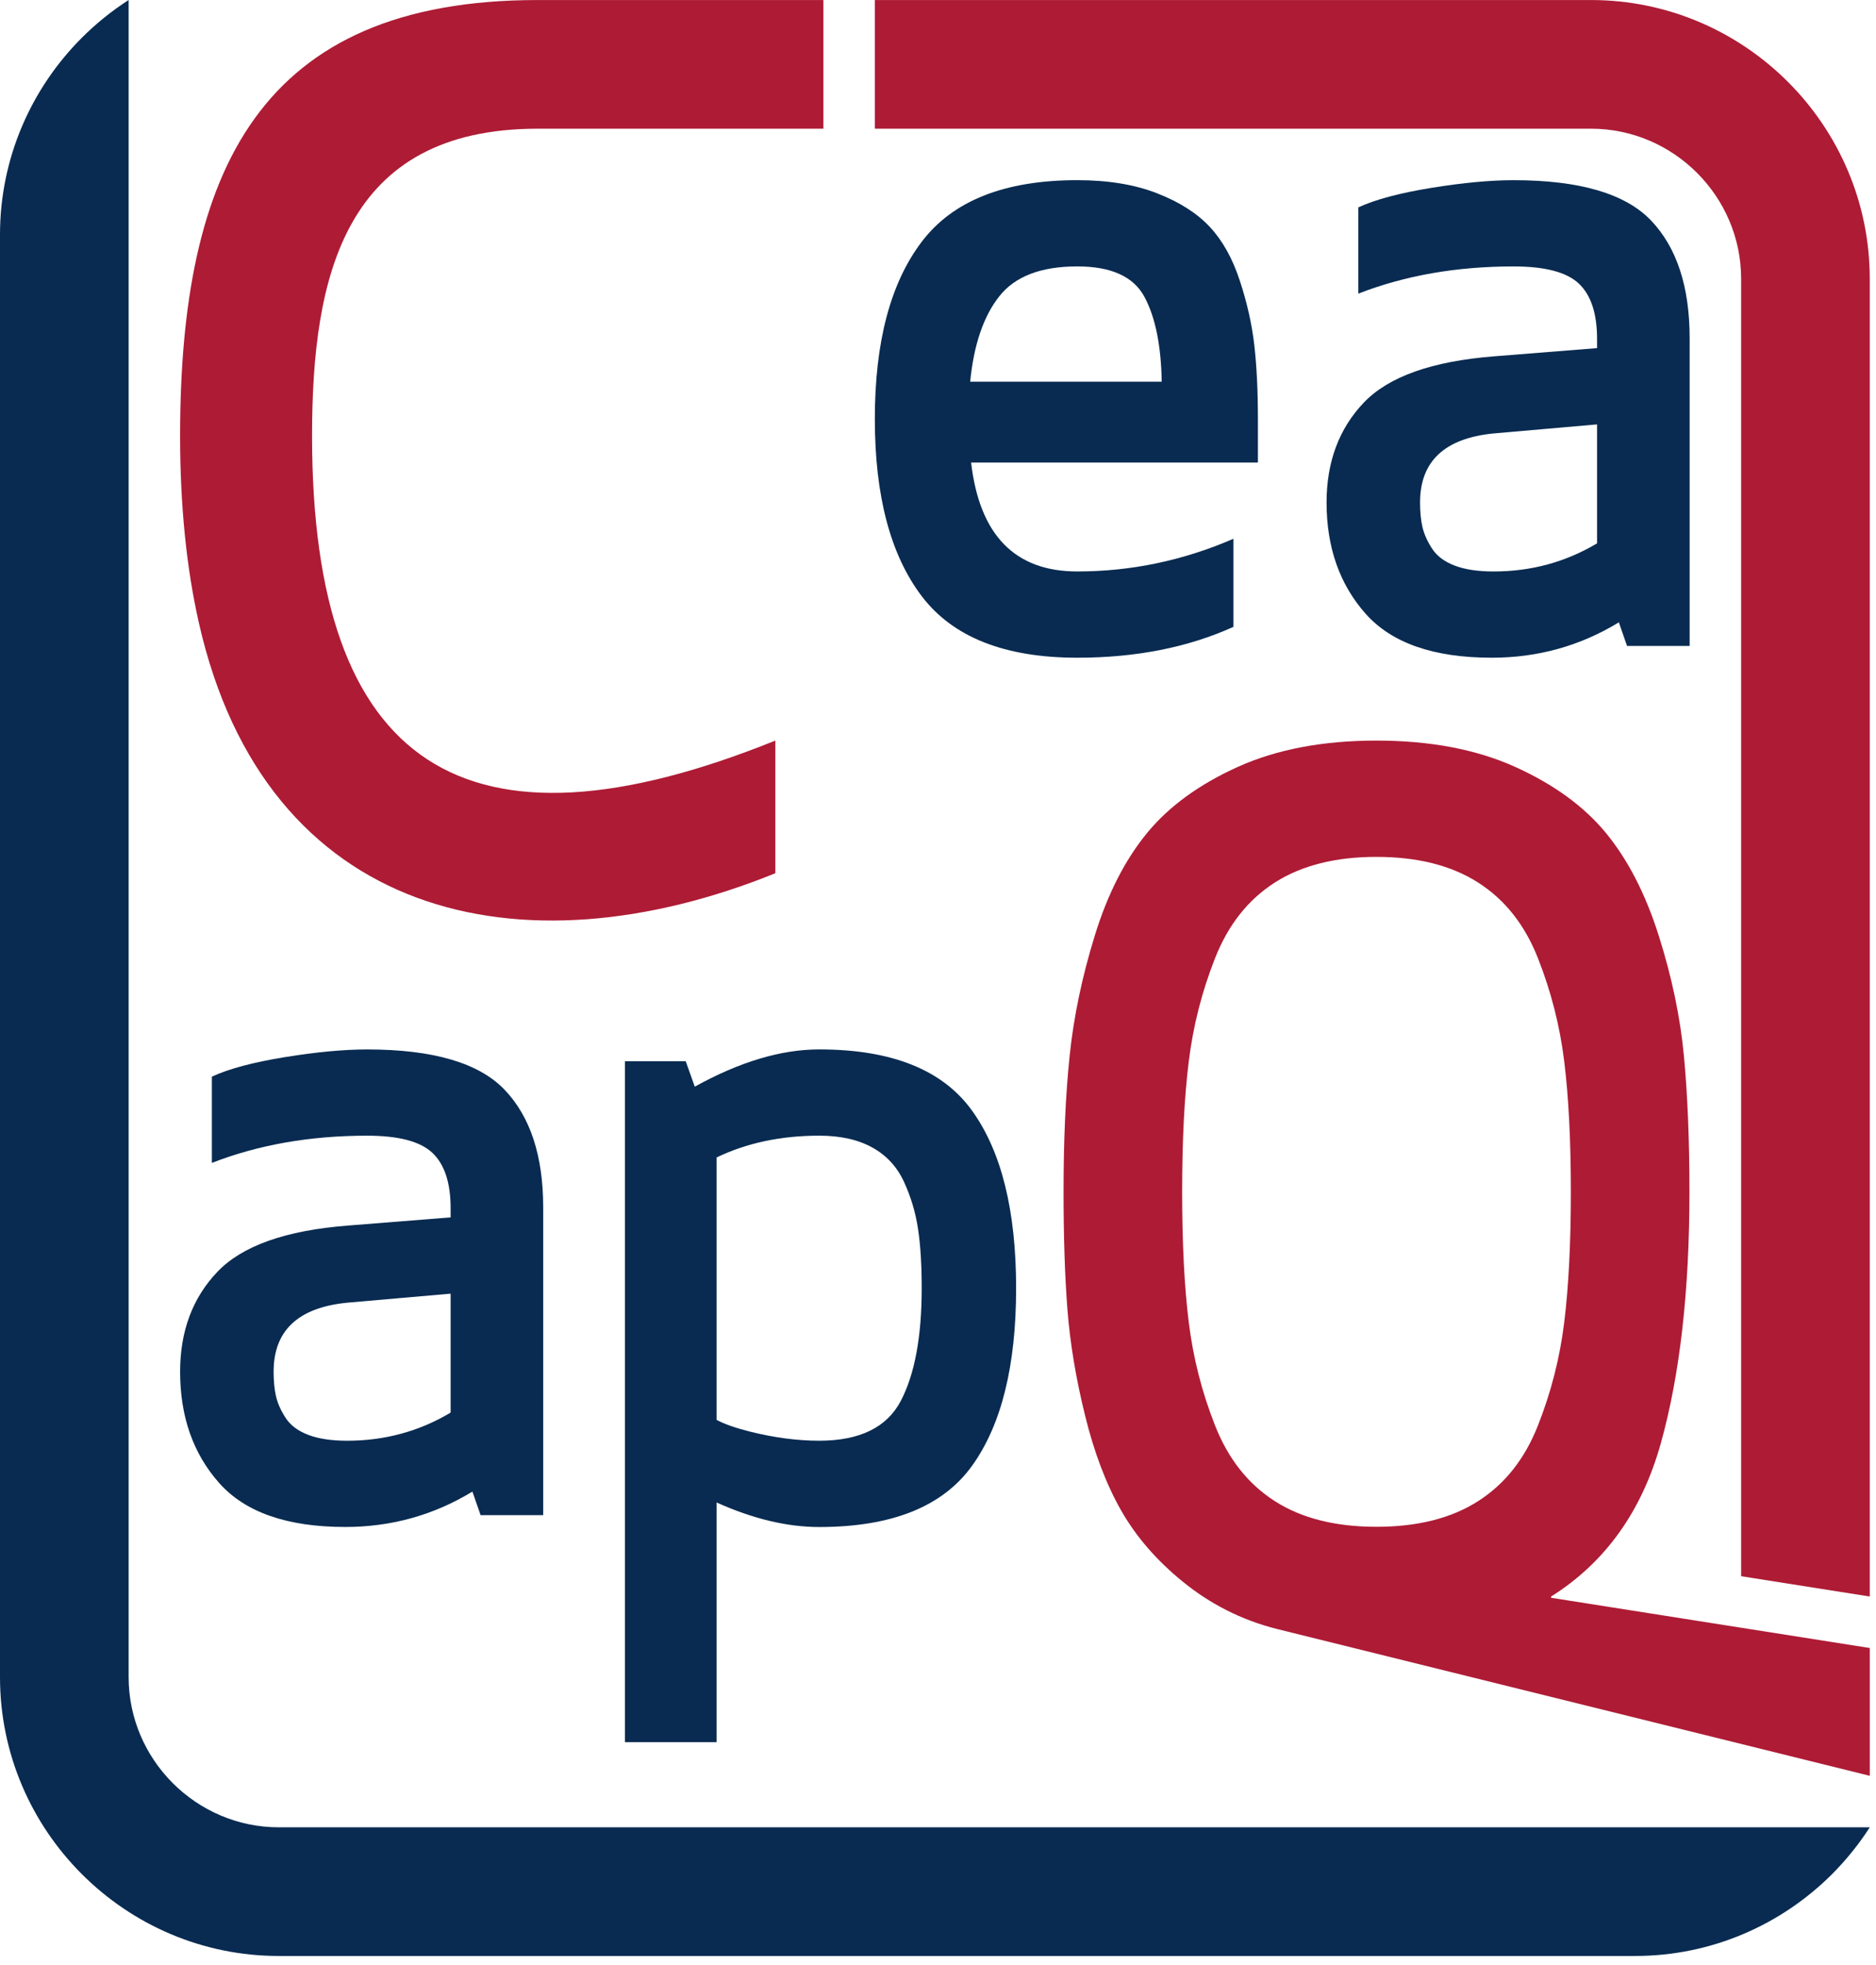 <?xml version="1.0" encoding="UTF-8" standalone="no"?><!DOCTYPE svg PUBLIC "-//W3C//DTD SVG 1.1//EN" "http://www.w3.org/Graphics/SVG/1.1/DTD/svg11.dtd"><svg width="100%" height="100%" viewBox="0 0 127 133" version="1.1" xmlns="http://www.w3.org/2000/svg" xmlns:xlink="http://www.w3.org/1999/xlink" xml:space="preserve" xmlns:serif="http://www.serif.com/" style="fill-rule:evenodd;clip-rule:evenodd;stroke-linejoin:round;stroke-miterlimit:2;"><path d="M72.928,18.031c-2.458,0 -4.221,0.675 -5.283,2.029c-1.067,1.35 -1.721,3.275 -1.967,5.775l12.967,0c-0.042,-2.458 -0.433,-4.375 -1.171,-5.745c-0.737,-1.371 -2.25,-2.059 -4.546,-2.059m12.229,13.275l-19.416,0c0.571,4.913 2.966,7.371 7.187,7.371c3.646,0 7.171,-0.737 10.571,-2.212l0,5.962c-3.075,1.392 -6.596,2.088 -10.571,2.088c-4.916,-0 -8.429,-1.392 -10.537,-4.175c-2.113,-2.788 -3.167,-6.784 -3.167,-11.984c0,-5.204 1.054,-9.196 3.167,-11.983c2.108,-2.788 5.621,-4.179 10.537,-4.179c2.088,-0 3.892,0.296 5.409,0.891c1.516,0.592 2.704,1.35 3.562,2.271c0.863,0.925 1.538,2.134 2.029,3.629c0.492,1.492 0.821,2.95 0.984,4.363c0.162,1.412 0.245,3.083 0.245,5.008l0,2.95Z" style="fill:#092b51;fill-rule:nonzero;"/><path d="M108.117,28.724l-7.004,0.612c-3.321,0.329 -4.979,1.888 -4.979,4.671c-0,0.617 0.05,1.158 0.154,1.629c0.104,0.471 0.317,0.963 0.646,1.475c0.325,0.513 0.837,0.9 1.537,1.167c0.696,0.267 1.575,0.4 2.642,0.4c2.537,-0 4.875,-0.633 7.004,-1.904l0,-8.05Zm0,-5.775c0,-1.721 -0.408,-2.971 -1.229,-3.75c-0.821,-0.779 -2.296,-1.167 -4.425,-1.167c-3.85,0 -7.354,0.613 -10.508,1.842l-0,-5.838c1.15,-0.533 2.795,-0.971 4.945,-1.321c2.155,-0.35 4.009,-0.52 5.563,-0.52c4.467,-0 7.571,0.908 9.312,2.733c1.738,1.825 2.609,4.475 2.609,7.958l-0,20.834l-4.238,-0l-0.554,-1.6c-2.621,1.6 -5.492,2.395 -8.604,2.395c-3.933,0 -6.779,-0.991 -8.542,-2.979c-1.762,-1.987 -2.641,-4.496 -2.641,-7.529c-0,-2.742 0.841,-4.996 2.52,-6.758c1.68,-1.763 4.63,-2.804 8.846,-3.134l6.946,-0.554l0,-0.612Z" style="fill:#092b51;fill-rule:nonzero;"/><path d="M30.506,87.557l-7.004,0.612c-3.321,0.329 -4.979,1.888 -4.979,4.671c-0,0.617 0.05,1.158 0.154,1.629c0.104,0.471 0.316,0.963 0.646,1.475c0.325,0.513 0.837,0.9 1.537,1.167c0.696,0.267 1.575,0.4 2.642,0.4c2.537,-0 4.875,-0.633 7.004,-1.904l-0,-8.05Zm-0,-5.775c-0,-1.721 -0.408,-2.971 -1.229,-3.75c-0.821,-0.779 -2.296,-1.167 -4.425,-1.167c-3.85,0 -7.354,0.613 -10.509,1.842l0,-5.838c1.15,-0.533 2.796,-0.971 4.946,-1.321c2.154,-0.35 4.009,-0.52 5.563,-0.52c4.466,-0 7.571,0.908 9.312,2.733c1.738,1.821 2.609,4.475 2.609,7.958l-0,20.829l-4.238,0l-0.554,-1.595c-2.621,1.595 -5.492,2.395 -8.604,2.395c-3.934,0 -6.779,-0.991 -8.542,-2.979c-1.762,-1.987 -2.642,-4.496 -2.642,-7.529c0,-2.742 0.842,-4.996 2.521,-6.758c1.679,-1.763 4.629,-2.809 8.846,-3.134l6.946,-0.554l-0,-0.612Z" style="fill:#092b51;fill-rule:nonzero;"/><path d="M50.784,96.897c1.638,0.408 3.196,0.613 4.671,0.613c2.746,-0 4.587,-0.9 5.529,-2.7c0.942,-1.805 1.413,-4.346 1.413,-7.621c-0,-1.559 -0.08,-2.888 -0.246,-3.996c-0.163,-1.104 -0.479,-2.171 -0.95,-3.196c-0.471,-1.025 -1.188,-1.8 -2.15,-2.333c-0.963,-0.534 -2.163,-0.8 -3.596,-0.8c-2.583,-0 -4.896,0.491 -6.946,1.475l0,17.758c0.533,0.288 1.292,0.554 2.275,0.8m-8.479,21.017l-0,-46.088l4.117,0l0.612,1.721c3.033,-1.679 5.838,-2.521 8.421,-2.521c4.917,0 8.367,1.384 10.354,4.15c1.988,2.763 2.979,6.767 2.979,12.013c0,5.241 -0.991,9.246 -2.979,12.012c-1.987,2.767 -5.437,4.15 -10.354,4.15c-2.171,0 -4.488,-0.554 -6.946,-1.662l0,16.225l-6.204,-0Z" style="fill:#092b51;fill-rule:nonzero;"/><path d="M18.871,123.675c-5.579,-0 -10.163,-4.583 -10.163,-10.163l0,-113.512c-1.145,0.737 -2.208,1.596 -3.166,2.554c-3.421,3.421 -5.542,8.138 -5.542,13.333l0,97.625c0,10.388 8.483,18.871 18.871,18.871l91.821,0c5.196,0 9.912,-2.121 13.333,-5.537c0.958,-0.963 1.817,-2.025 2.554,-3.171l-107.708,-0Z" style="fill:#092b51;fill-rule:nonzero;"/><path d="M105.896,89.482c0.296,-2.412 0.446,-5.35 0.446,-8.817c-0,-3.462 -0.15,-6.4 -0.446,-8.816c-0.296,-2.413 -0.892,-4.746 -1.784,-7.004c-0.891,-2.259 -2.241,-3.963 -4.054,-5.117c-1.808,-1.154 -4.1,-1.733 -6.875,-1.733c-2.775,-0 -5.066,0.579 -6.875,1.733c-1.808,1.154 -3.158,2.858 -4.05,5.117c-0.891,2.258 -1.487,4.591 -1.783,7.004c-0.3,2.416 -0.446,5.354 -0.446,8.816c0,3.467 0.146,6.405 0.446,8.817c0.296,2.417 0.892,4.75 1.783,7.004c0.892,2.259 2.242,3.963 4.05,5.117c1.809,1.158 4.1,1.733 6.875,1.733c2.775,0 5.067,-0.575 6.875,-1.733c1.813,-1.154 3.163,-2.858 4.054,-5.117c0.892,-2.254 1.488,-4.587 1.784,-7.004m-0.892,18.575l0,0.083l21.575,3.4l0,8.65l-40.083,-9.925c-2.496,-0.62 -4.613,-1.745 -6.396,-3.191c-1.783,-1.442 -3.183,-3.054 -4.2,-4.838c-1.017,-1.787 -1.833,-3.937 -2.45,-6.458c-0.621,-2.517 -1.017,-4.917 -1.192,-7.2c-0.175,-2.283 -0.258,-4.921 -0.258,-7.913c-0,-3.462 0.133,-6.52 0.408,-9.17c0.271,-2.65 0.842,-5.38 1.709,-8.184c0.866,-2.808 2.045,-5.116 3.533,-6.929c1.483,-1.808 3.542,-3.304 6.167,-4.487c2.629,-1.18 5.75,-1.771 9.366,-1.771c3.621,-0 6.742,0.591 9.367,1.771c2.625,1.183 4.683,2.679 6.171,4.487c1.487,1.813 2.675,4.121 3.566,6.929c0.892,2.804 1.463,5.534 1.713,8.184c0.246,2.65 0.371,5.708 0.371,9.17c-0,6.717 -0.646,12.384 -1.934,17.005c-1.287,4.616 -3.766,8.083 -7.433,10.387" style="fill:#ae1b35;"/><path d="M107.707,8.71l-48.483,0l0,-8.708l48.483,0c10.388,0 18.871,8.483 18.871,18.867l0,89.187l-8.708,-1.375l-0,-87.812c-0,-5.579 -4.583,-10.159 -10.163,-10.159" style="fill:#ae1b35;"/><path d="M13.464,42.16c-0.846,-3.741 -1.271,-7.962 -1.271,-12.654c-0,-18.004 5.417,-29.504 24.212,-29.504l19.338,0l-0,8.708l-19.338,0c-13.091,0 -15.279,9.959 -15.279,20.796c0,22.421 10.363,29.088 31.363,20.617l-0,8.979c-17.254,6.988 -34.5,3.058 -39.025,-16.942" style="fill:#ae1b35;"/></svg>